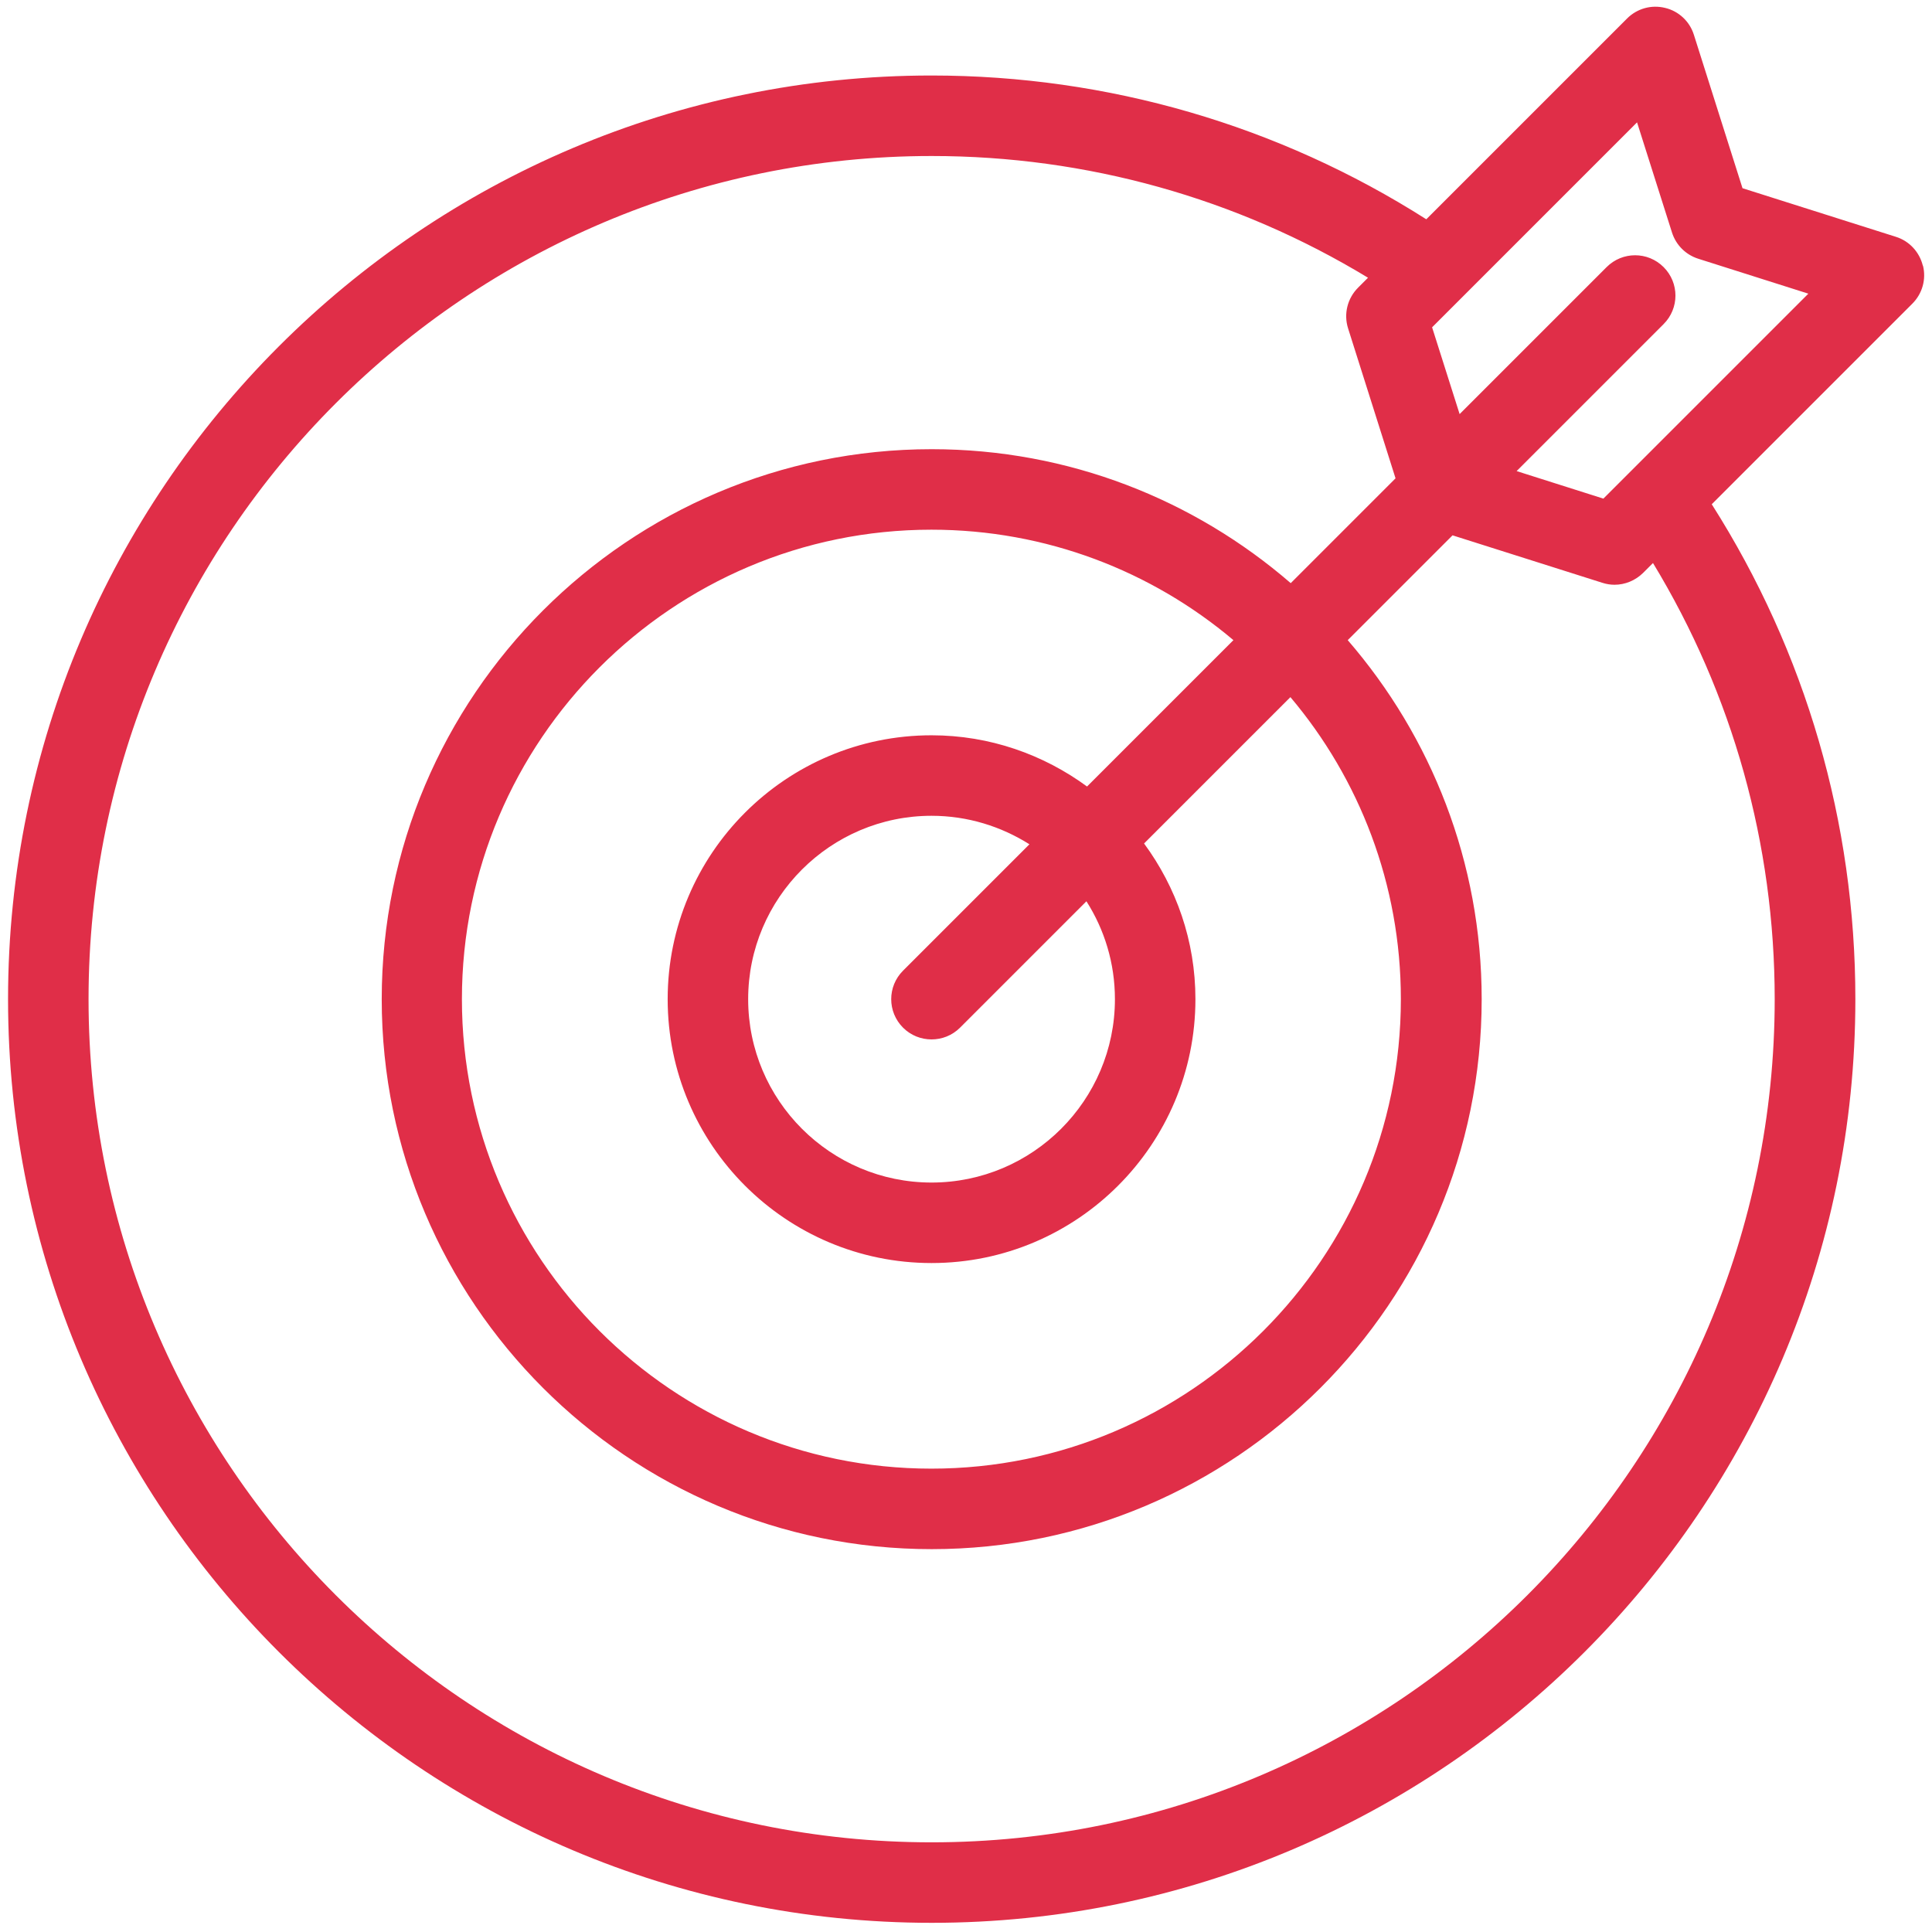 <?xml version="1.0" encoding="UTF-8"?> <svg xmlns="http://www.w3.org/2000/svg" id="PLAT" viewBox="0 0 120 120"><defs><style>.cls-1{fill:#e02e48;stroke-width:0px;}</style></defs><path class="cls-1" d="m119.43,16.5c-.21-.85-.84-1.53-1.67-1.79l-9.53-3.02-3.02-9.53c-.26-.83-.94-1.47-1.79-1.67-.85-.21-1.74.04-2.36.66l-12.47,12.47c-9.18-5.84-19.78-8.93-30.73-8.93C26.23,4.69.5,30.43.5,62.06s25.73,57.37,57.37,57.37,57.37-25.73,57.37-57.37c0-10.97-3.08-21.55-8.92-30.74l12.46-12.46c.62-.62.87-1.51.66-2.36Zm-9.2,45.56c0,28.87-23.49,52.37-52.37,52.37S5.5,90.93,5.5,62.06,28.99,9.69,57.87,9.69c9.62,0,18.94,2.61,27.1,7.56l-.62.62c-.66.66-.9,1.63-.62,2.52l2.95,9.32-6.51,6.51c-5.99-5.18-13.78-8.32-22.3-8.32-18.83,0-34.16,15.32-34.16,34.16s15.32,34.16,34.16,34.16,34.16-15.32,34.16-34.16c0-8.52-3.14-16.31-8.32-22.3l6.51-6.51,9.31,2.95c.25.08.5.12.75.12.65,0,1.29-.26,1.77-.73l.62-.62c4.95,8.16,7.56,17.46,7.56,27.1Zm-40.98,0c0,6.28-5.11,11.39-11.39,11.39s-11.39-5.11-11.39-11.39,5.11-11.39,11.39-11.39c2.24,0,4.32.66,6.08,1.77l-7.85,7.85c-.98.98-.98,2.56,0,3.54.49.49,1.13.73,1.77.73s1.28-.24,1.77-.73l7.85-7.85c1.12,1.76,1.77,3.84,1.77,6.08Zm-1.72-13.2c-2.71-1.99-6.05-3.19-9.67-3.19-9.04,0-16.39,7.35-16.39,16.39s7.35,16.39,16.39,16.39,16.39-7.35,16.39-16.39c0-3.62-1.19-6.95-3.19-9.67l9.09-9.09c4.28,5.07,6.86,11.62,6.86,18.76,0,16.08-13.08,29.16-29.16,29.16s-29.16-13.08-29.16-29.16,13.08-29.16,29.16-29.16c7.14,0,13.69,2.58,18.76,6.86l-9.09,9.09Zm32.06-17.89l-5.39-1.71,9.13-9.13c.98-.98.98-2.56,0-3.54-.98-.98-2.56-.98-3.54,0l-9.13,9.13-1.71-5.39,12.73-12.73,2.17,6.84c.25.78.85,1.38,1.63,1.63l6.84,2.17-12.73,12.73Z"></path></svg> 